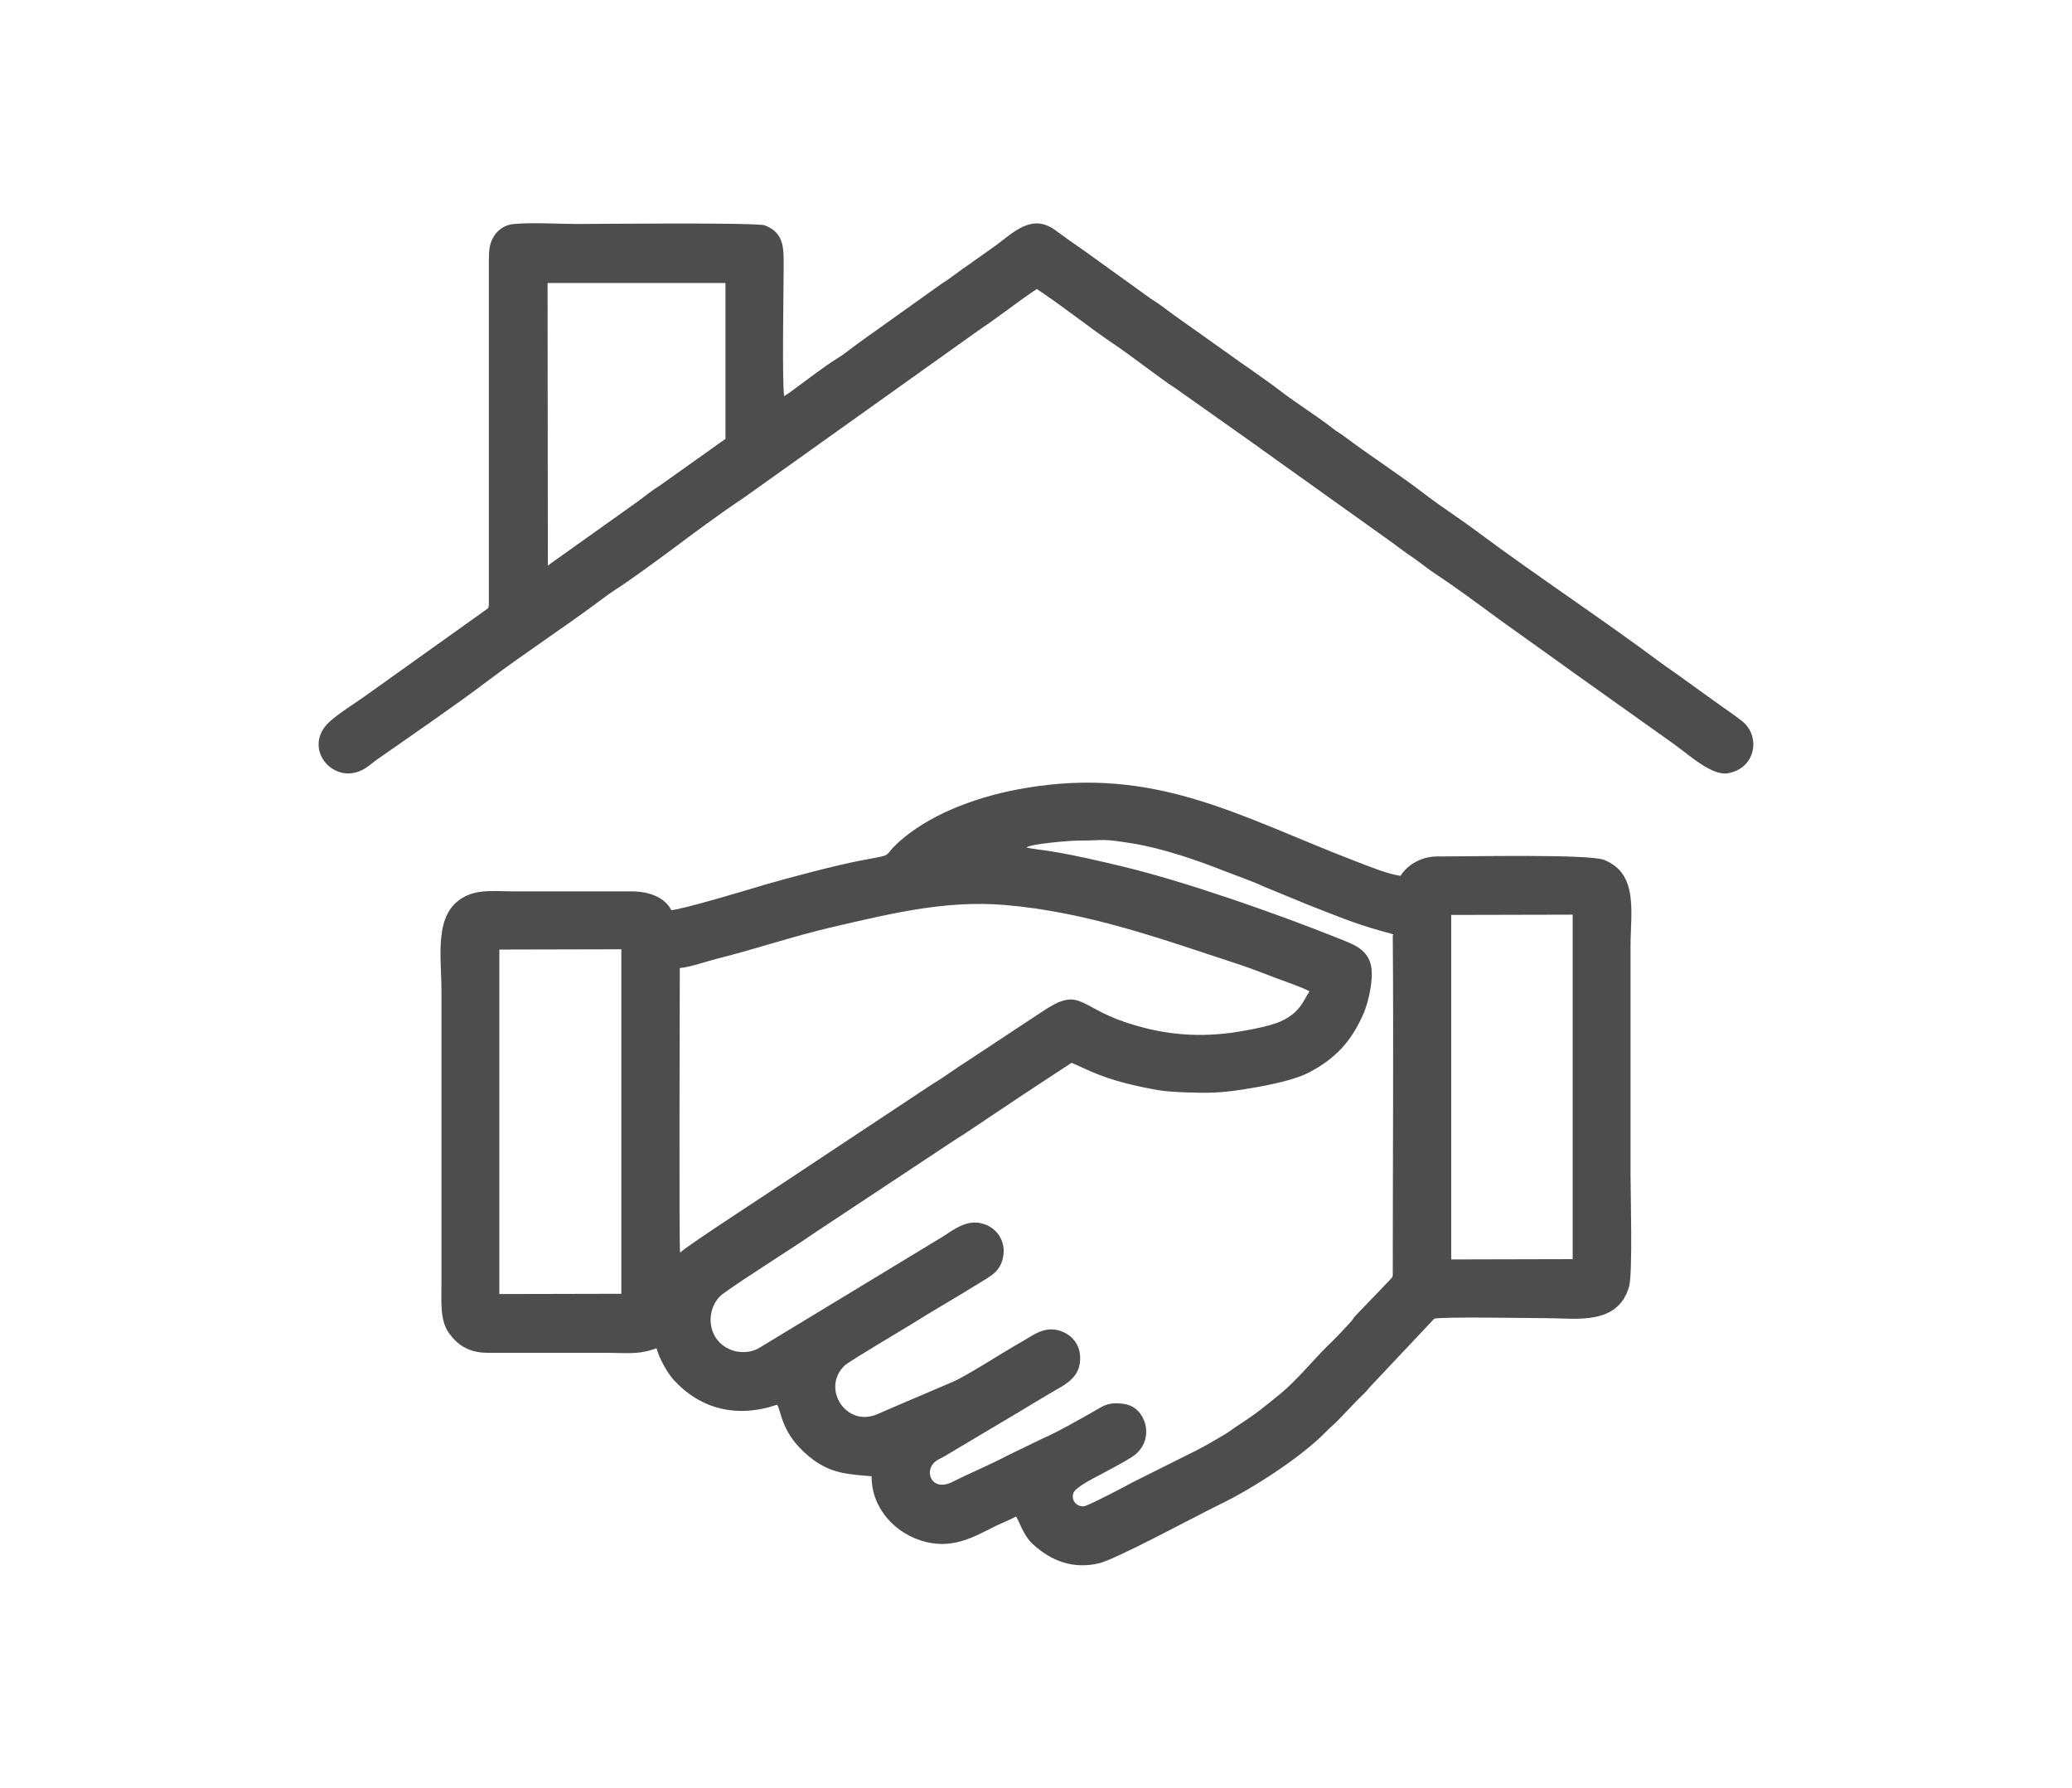 <?xml version="1.0" encoding="UTF-8"?>
<!DOCTYPE svg PUBLIC "-//W3C//DTD SVG 1.1//EN" "http://www.w3.org/Graphics/SVG/1.1/DTD/svg11.dtd">
<!-- Creator: CorelDRAW 2021 (64-Bit) -->
<svg xmlns="http://www.w3.org/2000/svg" xml:space="preserve" width="0.357in" height="0.308in" version="1.1" style="shape-rendering:geometricPrecision; text-rendering:geometricPrecision; image-rendering:optimizeQuality; fill-rule:evenodd; clip-rule:evenodd"
viewBox="0 0 73.03 62.94"
 xmlns:xlink="http://www.w3.org/1999/xlink"
 xmlns:xodm="http://www.corel.com/coreldraw/odm/2003">
 <defs>
  <style type="text/css">
   <![CDATA[
    .fil1 {fill:none}
    .fil0 {fill:#4D4D4D}
   ]]>
  </style>
   <clipPath id="id0">
    <path d="M-0 0l73.03 0 0 62.94 -73.03 0 0 -62.94z"/>
   </clipPath>
 </defs>
 <g id="Layer_x0020_1">
  <g>
  </g>
  <g style="clip-path:url(#id0)">
   <g>
    <path class="fil0" d="M36.53 10.16c-0.66,0.44 -1.31,0.96 -1.97,1.4l-8.29 5.91c-0.05,0.03 -0.08,0.06 -0.13,0.09 -0.75,0.5 -1.74,1.23 -2.47,1.78 -0.49,0.36 -1.52,1.12 -2,1.42 -0.17,0.11 -0.32,0.22 -0.49,0.35 -1.3,0.97 -2.67,1.86 -3.96,2.83 -1.19,0.9 -2.71,1.94 -3.97,2.82 -0.16,0.12 -0.32,0.27 -0.52,0.36 -0.95,0.44 -1.92,-0.62 -1.31,-1.5 0.25,-0.36 1.01,-0.81 1.43,-1.11l4.23 -3.02c0.14,-0.1 0.15,-0.08 0.15,-0.29l-0 -12.03c0,-0.4 0.02,-0.64 0.2,-0.91 0.14,-0.21 0.39,-0.38 0.69,-0.4 0.63,-0.06 1.57,-0 2.23,-0 0.59,0 6.31,-0.06 6.61,0.05 0.72,0.28 0.66,0.87 0.66,1.56 0,0.76 -0.06,3.99 0.02,4.46 0.06,-0.05 0.13,-0.08 0.22,-0.15 0.42,-0.31 1.25,-0.94 1.63,-1.17 0.2,-0.12 0.32,-0.22 0.47,-0.33 0.15,-0.11 0.3,-0.23 0.46,-0.34l2.79 -1.99c0.33,-0.2 0.6,-0.44 0.94,-0.66l0.93 -0.66c0.63,-0.46 1.29,-1.17 2.13,-0.54 0.35,0.26 0.61,0.44 0.93,0.66l2.32 1.67c0.17,0.13 0.31,0.2 0.47,0.32 0.16,0.12 0.3,0.22 0.46,0.34l1.86 1.32c0.63,0.46 1.23,0.85 1.86,1.33 0.6,0.46 1.24,0.85 1.86,1.33 0.16,0.13 0.29,0.19 0.47,0.33 0.91,0.68 1.88,1.3 2.79,2 0.63,0.48 1.22,0.85 1.86,1.33 2.14,1.59 4.38,3.06 6.51,4.65 0.17,0.12 0.29,0.2 0.47,0.33l1.39 1c0.33,0.24 0.65,0.45 0.93,0.67 0.7,0.55 0.48,1.7 -0.51,1.85 -0.5,0.07 -1.2,-0.52 -1.56,-0.79 -0.16,-0.12 -0.3,-0.23 -0.46,-0.34l-3.26 -2.32c-0.15,-0.11 -0.27,-0.19 -0.46,-0.33l-2.32 -1.66c-0.76,-0.56 -1.53,-1.13 -2.33,-1.66 -0.15,-0.1 -0.3,-0.22 -0.46,-0.34 -0.15,-0.11 -0.27,-0.19 -0.47,-0.33 -0.17,-0.12 -0.3,-0.22 -0.46,-0.34l-4.65 -3.32c-0.06,-0.05 -0.14,-0.1 -0.22,-0.16l-2.8 -1.98c-0.42,-0.26 -1.54,-1.13 -2.1,-1.51 -0.96,-0.64 -1.82,-1.35 -2.79,-1.99zm12.83 20.68c0.2,-0.34 0.68,-0.69 1.28,-0.69 1.14,0 5.38,-0.09 5.9,0.12 1.22,0.49 0.93,1.85 0.93,3.05l0 8.01c0,0.73 0.08,3.5 -0.05,3.97 -0.39,1.39 -1.89,1.12 -2.87,1.12 -0.57,0 -3.74,-0.06 -4,0.02l-2.28 2.42c-0.13,0.17 -0.24,0.26 -0.39,0.41l-0.76 0.79c-0.14,0.14 -0.28,0.25 -0.41,0.39 -0.89,0.9 -2.6,2 -3.75,2.55 -0.8,0.39 -3.65,1.93 -4.23,2.06 -0.92,0.21 -1.67,-0.08 -2.32,-0.67 -0.36,-0.33 -0.51,-0.88 -0.6,-0.98 -0.2,0.11 -0.47,0.22 -0.69,0.32 -0.74,0.37 -1.48,0.82 -2.47,0.58 -1.11,-0.27 -1.94,-1.21 -1.93,-2.32 -0.85,-0.07 -1.47,-0.09 -2.21,-0.7 -0.99,-0.82 -0.96,-1.58 -1.12,-1.82 -1.42,0.48 -2.7,0.16 -3.65,-0.88 -0.21,-0.23 -0.5,-0.74 -0.6,-1.11 -0.65,0.24 -1.06,0.16 -1.86,0.16l-4.1 0c-0.69,0 -1.08,-0.31 -1.36,-0.7 -0.32,-0.45 -0.26,-1.11 -0.26,-1.78l0 -10.25c0,-1.25 -0.28,-2.73 0.77,-3.32 0.53,-0.3 1.12,-0.21 1.84,-0.21l4.1 0c0.62,-0 1.17,0.22 1.39,0.66 0.36,-0.01 2.92,-0.78 3.31,-0.9 0.83,-0.24 2.49,-0.68 3.33,-0.84 1.39,-0.27 0.65,-0.05 1.53,-0.79 1.14,-0.95 2.8,-1.52 4.3,-1.77 4.62,-0.79 7.57,1.01 11.63,2.57 0.45,0.17 1.14,0.46 1.6,0.52zm-0.27 2.09c0.03,3.9 0,7.92 0,11.84 0,0.2 0.01,0.18 -0.09,0.29l-1.23 1.28c-0.07,0.08 -0.1,0.15 -0.18,0.23 -0.26,0.29 -0.54,0.58 -0.82,0.85 -0.49,0.48 -1.05,1.18 -1.66,1.68 -0.56,0.45 -0.81,0.67 -1.43,1.07 -0.18,0.11 -0.32,0.23 -0.5,0.34 -0.32,0.19 -0.73,0.43 -1.07,0.6l-2.22 1.11c-0.17,0.1 -1.55,0.82 -1.69,0.83 -0.24,0.02 -0.45,-0.19 -0.37,-0.46 0.06,-0.21 0.77,-0.56 1,-0.68 0.34,-0.19 0.74,-0.39 1.07,-0.6 0.66,-0.43 0.61,-1.24 0.18,-1.65 -0.2,-0.19 -0.46,-0.24 -0.76,-0.24 -0.31,0 -0.5,0.13 -0.69,0.24 -0.42,0.24 -1.44,0.82 -1.86,0.99l-1.28 0.62c-0.64,0.34 -1.31,0.61 -1.9,0.91 -0.75,0.39 -1.04,-0.37 -0.63,-0.7 0.09,-0.08 0.18,-0.11 0.29,-0.17l2.69 -1.6c0.38,-0.23 0.76,-0.46 1.17,-0.7 0.35,-0.2 0.85,-0.44 0.94,-0.95 0.11,-0.61 -0.21,-1.03 -0.67,-1.19 -0.59,-0.2 -1.01,0.19 -1.4,0.4 -0.59,0.33 -1.9,1.18 -2.39,1.39 -0.9,0.39 -1.77,0.75 -2.66,1.14 -1.12,0.49 -2,-0.93 -1.15,-1.72 0.15,-0.14 2.11,-1.3 2.35,-1.45 0.76,-0.48 1.59,-0.95 2.36,-1.43 0.42,-0.27 0.8,-0.4 0.88,-1.03 0.06,-0.54 -0.3,-0.98 -0.77,-1.09 -0.54,-0.14 -1,0.23 -1.36,0.46l-6.5 3.94c-0.22,0.12 -0.49,0.17 -0.8,0.11 -0.26,-0.06 -0.46,-0.19 -0.6,-0.34 -0.47,-0.5 -0.34,-1.33 0.13,-1.68 0.75,-0.55 2.38,-1.56 3.26,-2.17l4.91 -3.25c0.16,-0.11 0.28,-0.17 0.42,-0.27l2.05 -1.37c0.15,-0.1 0.27,-0.17 0.41,-0.27l1.25 -0.82 0.69 0.31c0.76,0.33 1.59,0.52 2.4,0.66 0.42,0.07 1.47,0.1 1.91,0.08 0.56,-0.02 1.27,-0.14 1.79,-0.24 0.51,-0.1 1.15,-0.25 1.56,-0.46 0.96,-0.5 1.52,-1.11 1.95,-2.11 0.16,-0.38 0.37,-1.24 0.24,-1.72 -0.15,-0.56 -0.68,-0.72 -1.12,-0.9 -2.17,-0.87 -5.39,-2 -7.63,-2.54 -0.89,-0.21 -1.59,-0.38 -2.5,-0.53 -0.17,-0.03 -0.78,-0.1 -0.88,-0.14 0.18,-0.13 1.53,-0.24 1.81,-0.24 0.97,-0 0.75,-0.09 1.93,0.1 1.05,0.17 2.27,0.59 3.18,0.95 0.51,0.2 1.02,0.37 1.47,0.58l1.48 0.61c1,0.39 1.62,0.66 2.65,0.95l0.3 0.08c0.01,0 0.02,0.01 0.03,0.01 0.01,0 0.02,0.01 0.03,0.01l0.06 0.02zm-2.94 1.98c-0.21,0.31 -0.32,0.74 -1.01,1.05 -0.39,0.18 -1.24,0.33 -1.72,0.4 -1.41,0.19 -2.59,0.02 -3.76,-0.37 -1.69,-0.57 -1.59,-1.28 -2.96,-0.35l-2.56 1.69c-0.42,0.26 -0.85,0.59 -1.26,0.83l-5.75 3.81c-0.57,0.38 -2.88,1.88 -3.16,2.14 -0.04,-0.3 -0.01,-8.95 -0.01,-10.03 0.34,-0.02 0.99,-0.25 1.36,-0.34 1.32,-0.33 2.63,-0.78 4.05,-1.11 2,-0.46 3.95,-0.95 6.06,-0.77 2.93,0.25 5.54,1.21 8.23,2.09 0.42,0.14 0.84,0.3 1.25,0.46 0.24,0.09 1.07,0.38 1.24,0.49zm9.27 9.43l-4.27 0.01 0 -12.14 4.28 -0.01 -0 12.15zm-33.51 1.22l-4.31 0.01 0 -12.14 4.3 -0.01 0 12.14zm3.65 -30.12l-2.32 1.65c-0.25,0.15 -0.54,0.39 -0.79,0.57l-2.95 2.1c-0.06,0.04 -0.12,0.09 -0.19,0.14l-0.01 -9.96 6.27 -0 -0 5.51z"/>
   </g>
  </g>
  <polygon class="fil1" points="-0,0 73.03,0 73.03,62.94 -0,62.94 "/>
 </g>
</svg>
